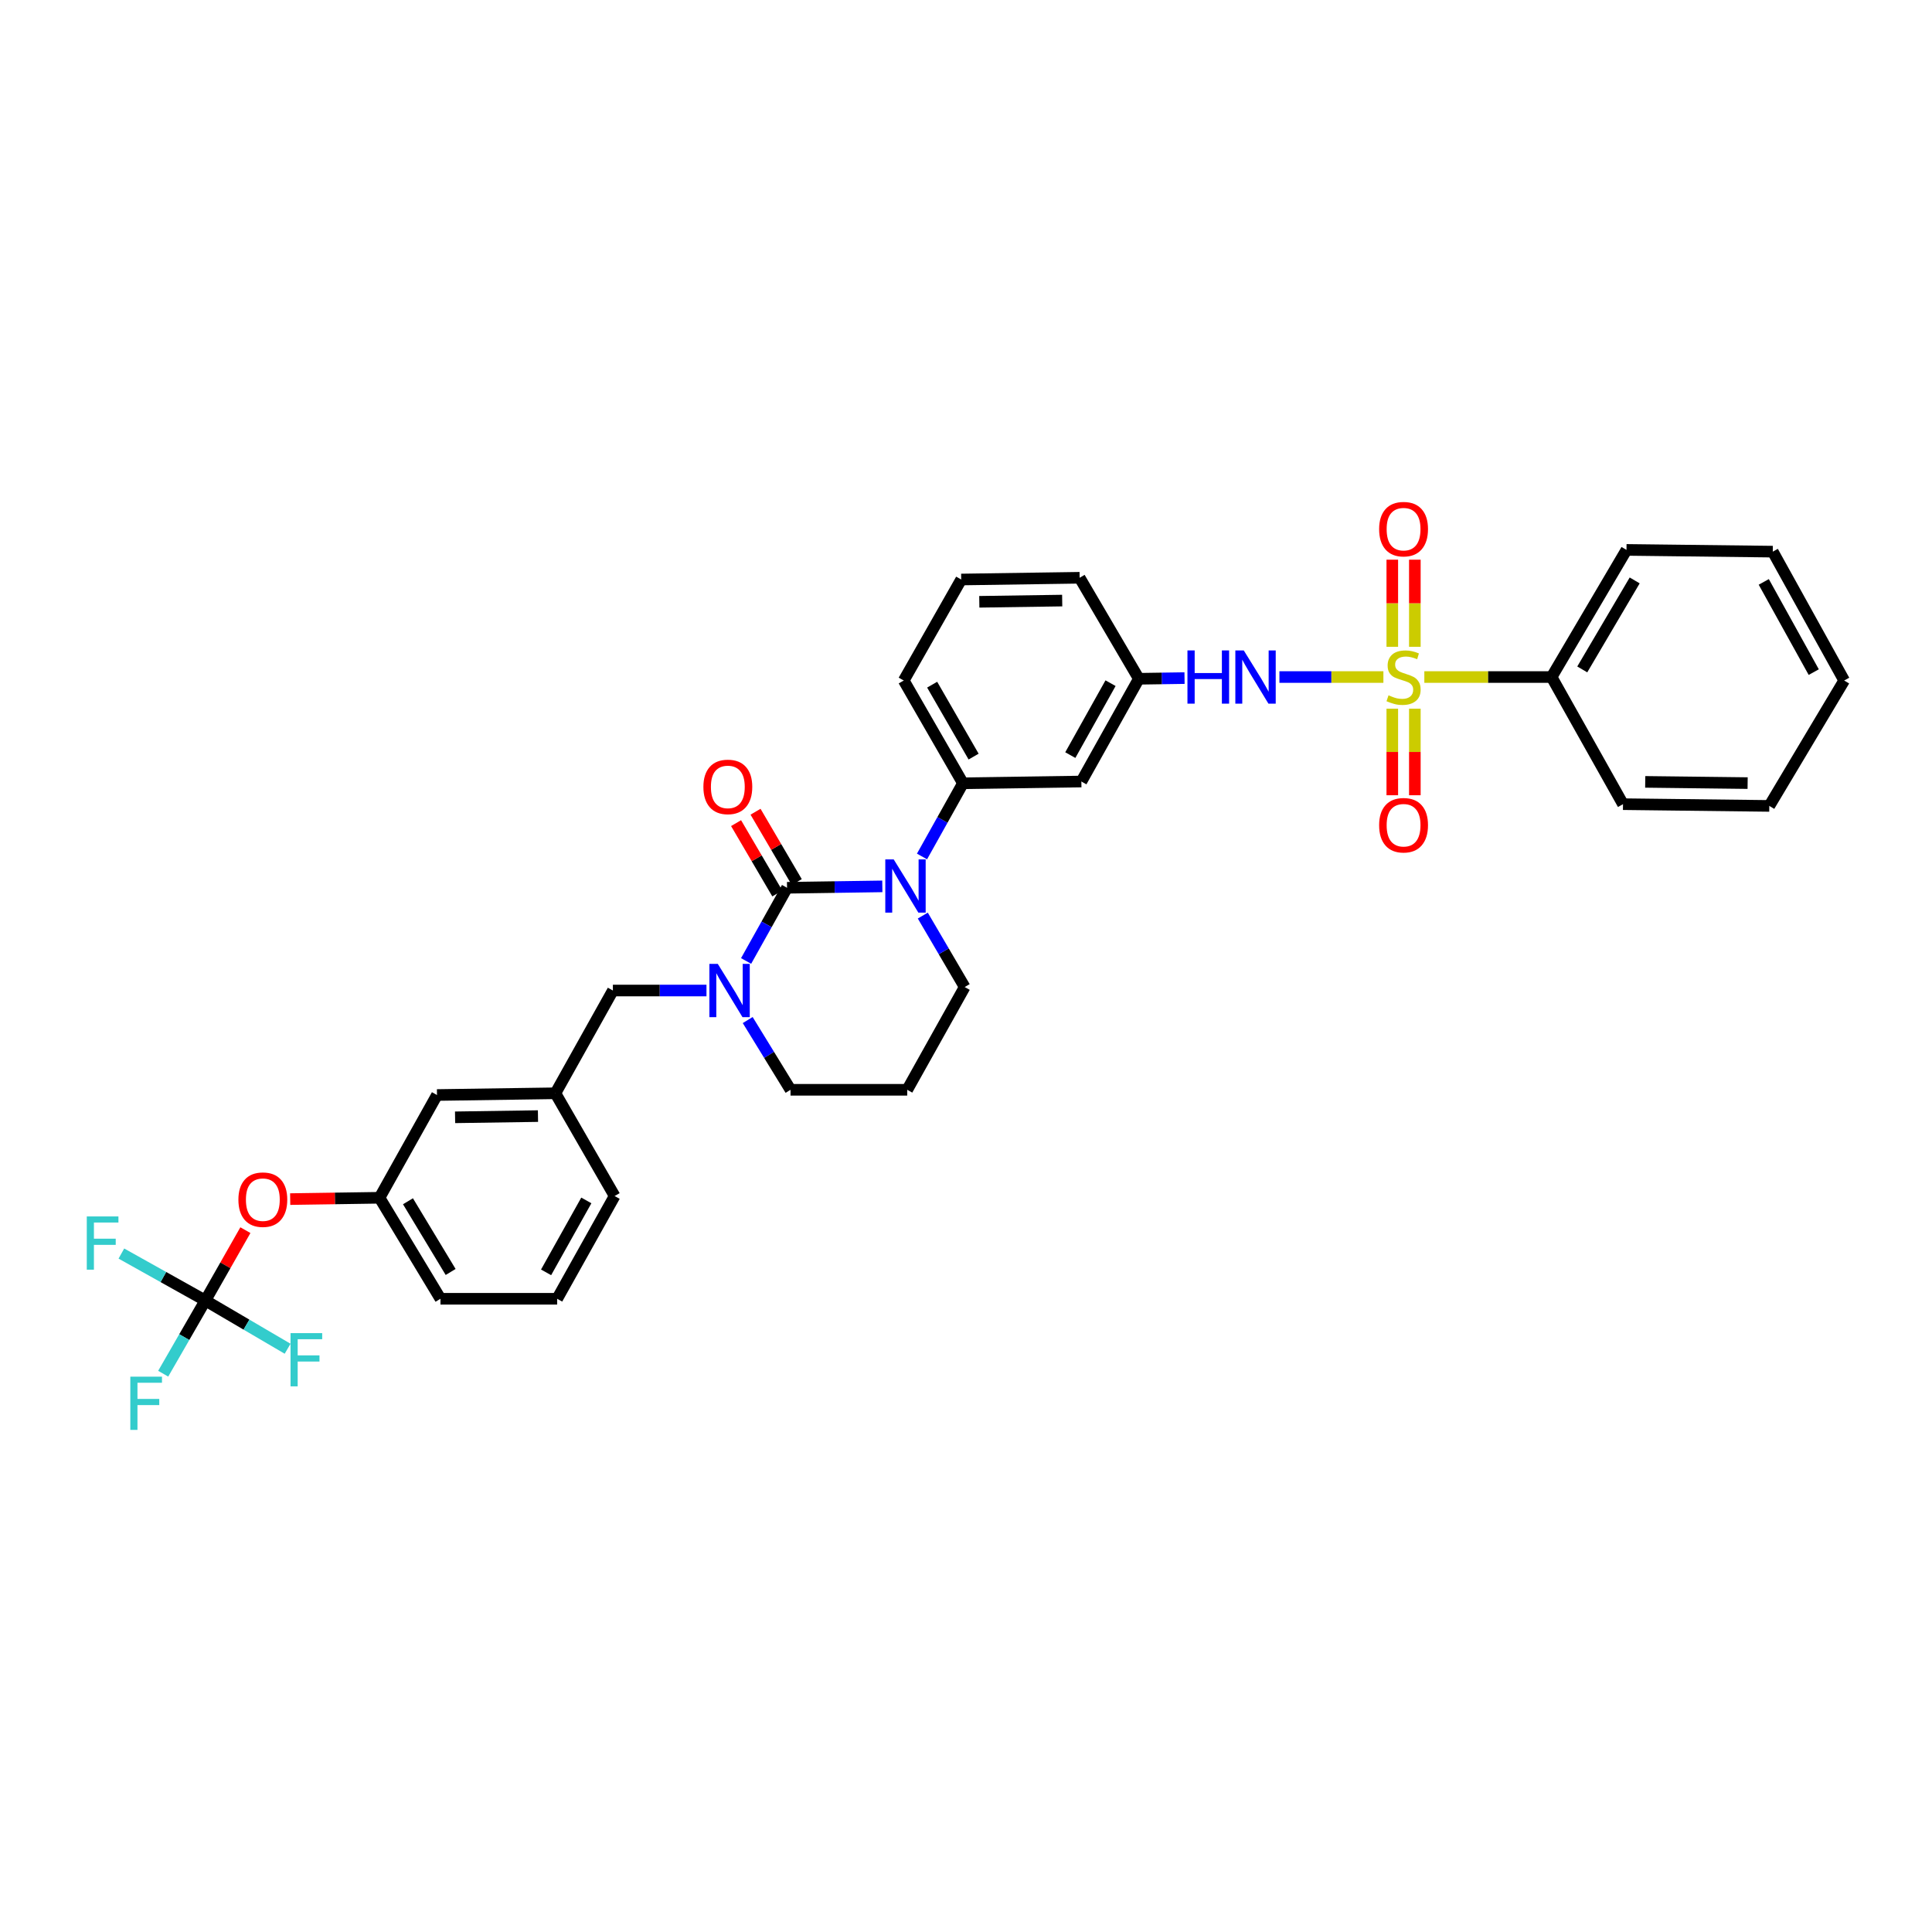 <?xml version='1.0' encoding='iso-8859-1'?>
<svg version='1.1' baseProfile='full'
              xmlns='http://www.w3.org/2000/svg'
                      xmlns:rdkit='http://www.rdkit.org/xml'
                      xmlns:xlink='http://www.w3.org/1999/xlink'
                  xml:space='preserve'
width='1000px' height='1000px' viewBox='0 0 1000 1000'>
<!-- END OF HEADER -->
<rect style='opacity:1.0;fill:#FFFFFF;stroke:none' width='1000' height='1000' x='0' y='0'> </rect>
<path class='bond-0' d='M 803.102,350.432 L 841.867,284.627' style='fill:none;fill-rule:evenodd;stroke:#000000;stroke-width:6px;stroke-linecap:butt;stroke-linejoin:miter;stroke-opacity:1' />
<path class='bond-0' d='M 818.975,346.487 L 846.111,300.423' style='fill:none;fill-rule:evenodd;stroke:#000000;stroke-width:6px;stroke-linecap:butt;stroke-linejoin:miter;stroke-opacity:1' />
<path class='bond-1' d='M 803.102,350.432 L 840.064,416.237' style='fill:none;fill-rule:evenodd;stroke:#000000;stroke-width:6px;stroke-linecap:butt;stroke-linejoin:miter;stroke-opacity:1' />
<path class='bond-2' d='M 803.102,350.432 L 770.168,350.432' style='fill:none;fill-rule:evenodd;stroke:#000000;stroke-width:6px;stroke-linecap:butt;stroke-linejoin:miter;stroke-opacity:1' />
<path class='bond-2' d='M 770.168,350.432 L 737.234,350.432' style='fill:none;fill-rule:evenodd;stroke:#CCCC00;stroke-width:6px;stroke-linecap:butt;stroke-linejoin:miter;stroke-opacity:1' />
<path class='bond-3' d='M 662.226,350.432 L 689.135,350.432' style='fill:none;fill-rule:evenodd;stroke:#0000FF;stroke-width:6px;stroke-linecap:butt;stroke-linejoin:miter;stroke-opacity:1' />
<path class='bond-3' d='M 689.135,350.432 L 716.045,350.432' style='fill:none;fill-rule:evenodd;stroke:#CCCC00;stroke-width:6px;stroke-linecap:butt;stroke-linejoin:miter;stroke-opacity:1' />
<path class='bond-4' d='M 613.114,350.981 L 601.29,351.157' style='fill:none;fill-rule:evenodd;stroke:#0000FF;stroke-width:6px;stroke-linecap:butt;stroke-linejoin:miter;stroke-opacity:1' />
<path class='bond-4' d='M 601.29,351.157 L 589.466,351.334' style='fill:none;fill-rule:evenodd;stroke:#000000;stroke-width:6px;stroke-linecap:butt;stroke-linejoin:miter;stroke-opacity:1' />
<path class='bond-5' d='M 732.322,334.78 L 732.322,312.236' style='fill:none;fill-rule:evenodd;stroke:#CCCC00;stroke-width:6px;stroke-linecap:butt;stroke-linejoin:miter;stroke-opacity:1' />
<path class='bond-5' d='M 732.322,312.236 L 732.322,289.693' style='fill:none;fill-rule:evenodd;stroke:#FF0000;stroke-width:6px;stroke-linecap:butt;stroke-linejoin:miter;stroke-opacity:1' />
<path class='bond-5' d='M 720.648,334.78 L 720.648,312.236' style='fill:none;fill-rule:evenodd;stroke:#CCCC00;stroke-width:6px;stroke-linecap:butt;stroke-linejoin:miter;stroke-opacity:1' />
<path class='bond-5' d='M 720.648,312.236 L 720.648,289.693' style='fill:none;fill-rule:evenodd;stroke:#FF0000;stroke-width:6px;stroke-linecap:butt;stroke-linejoin:miter;stroke-opacity:1' />
<path class='bond-6' d='M 720.648,366.824 L 720.648,389.221' style='fill:none;fill-rule:evenodd;stroke:#CCCC00;stroke-width:6px;stroke-linecap:butt;stroke-linejoin:miter;stroke-opacity:1' />
<path class='bond-6' d='M 720.648,389.221 L 720.648,411.618' style='fill:none;fill-rule:evenodd;stroke:#FF0000;stroke-width:6px;stroke-linecap:butt;stroke-linejoin:miter;stroke-opacity:1' />
<path class='bond-6' d='M 732.322,366.824 L 732.322,389.221' style='fill:none;fill-rule:evenodd;stroke:#CCCC00;stroke-width:6px;stroke-linecap:butt;stroke-linejoin:miter;stroke-opacity:1' />
<path class='bond-6' d='M 732.322,389.221 L 732.322,411.618' style='fill:none;fill-rule:evenodd;stroke:#FF0000;stroke-width:6px;stroke-linecap:butt;stroke-linejoin:miter;stroke-opacity:1' />
<path class='bond-7' d='M 841.867,284.627 L 917.589,285.529' style='fill:none;fill-rule:evenodd;stroke:#000000;stroke-width:6px;stroke-linecap:butt;stroke-linejoin:miter;stroke-opacity:1' />
<path class='bond-8' d='M 407.37,459.51 L 396.776,478.453' style='fill:none;fill-rule:evenodd;stroke:#000000;stroke-width:6px;stroke-linecap:butt;stroke-linejoin:miter;stroke-opacity:1' />
<path class='bond-8' d='M 396.776,478.453 L 386.182,497.395' style='fill:none;fill-rule:evenodd;stroke:#0000FF;stroke-width:6px;stroke-linecap:butt;stroke-linejoin:miter;stroke-opacity:1' />
<path class='bond-9' d='M 407.37,459.51 L 432.031,459.148' style='fill:none;fill-rule:evenodd;stroke:#000000;stroke-width:6px;stroke-linecap:butt;stroke-linejoin:miter;stroke-opacity:1' />
<path class='bond-9' d='M 432.031,459.148 L 456.693,458.785' style='fill:none;fill-rule:evenodd;stroke:#0000FF;stroke-width:6px;stroke-linecap:butt;stroke-linejoin:miter;stroke-opacity:1' />
<path class='bond-10' d='M 412.406,456.559 L 401.735,438.352' style='fill:none;fill-rule:evenodd;stroke:#000000;stroke-width:6px;stroke-linecap:butt;stroke-linejoin:miter;stroke-opacity:1' />
<path class='bond-10' d='M 401.735,438.352 L 391.065,420.145' style='fill:none;fill-rule:evenodd;stroke:#FF0000;stroke-width:6px;stroke-linecap:butt;stroke-linejoin:miter;stroke-opacity:1' />
<path class='bond-10' d='M 402.334,462.462 L 391.663,444.255' style='fill:none;fill-rule:evenodd;stroke:#000000;stroke-width:6px;stroke-linecap:butt;stroke-linejoin:miter;stroke-opacity:1' />
<path class='bond-10' d='M 391.663,444.255 L 380.992,426.048' style='fill:none;fill-rule:evenodd;stroke:#FF0000;stroke-width:6px;stroke-linecap:butt;stroke-linejoin:miter;stroke-opacity:1' />
<path class='bond-11' d='M 387.01,527.977 L 398.091,546.026' style='fill:none;fill-rule:evenodd;stroke:#0000FF;stroke-width:6px;stroke-linecap:butt;stroke-linejoin:miter;stroke-opacity:1' />
<path class='bond-11' d='M 398.091,546.026 L 409.173,564.075' style='fill:none;fill-rule:evenodd;stroke:#000000;stroke-width:6px;stroke-linecap:butt;stroke-linejoin:miter;stroke-opacity:1' />
<path class='bond-12' d='M 365.668,512.694 L 341.449,512.694' style='fill:none;fill-rule:evenodd;stroke:#0000FF;stroke-width:6px;stroke-linecap:butt;stroke-linejoin:miter;stroke-opacity:1' />
<path class='bond-12' d='M 341.449,512.694 L 317.23,512.694' style='fill:none;fill-rule:evenodd;stroke:#000000;stroke-width:6px;stroke-linecap:butt;stroke-linejoin:miter;stroke-opacity:1' />
<path class='bond-13' d='M 409.173,564.075 L 469.575,564.075' style='fill:none;fill-rule:evenodd;stroke:#000000;stroke-width:6px;stroke-linecap:butt;stroke-linejoin:miter;stroke-opacity:1' />
<path class='bond-14' d='M 469.575,564.075 L 499.319,510.891' style='fill:none;fill-rule:evenodd;stroke:#000000;stroke-width:6px;stroke-linecap:butt;stroke-linejoin:miter;stroke-opacity:1' />
<path class='bond-15' d='M 499.319,510.891 L 488.478,492.395' style='fill:none;fill-rule:evenodd;stroke:#000000;stroke-width:6px;stroke-linecap:butt;stroke-linejoin:miter;stroke-opacity:1' />
<path class='bond-15' d='M 488.478,492.395 L 477.637,473.9' style='fill:none;fill-rule:evenodd;stroke:#0000FF;stroke-width:6px;stroke-linecap:butt;stroke-linejoin:miter;stroke-opacity:1' />
<path class='bond-16' d='M 477.229,443.31 L 487.824,424.364' style='fill:none;fill-rule:evenodd;stroke:#0000FF;stroke-width:6px;stroke-linecap:butt;stroke-linejoin:miter;stroke-opacity:1' />
<path class='bond-16' d='M 487.824,424.364 L 498.418,405.419' style='fill:none;fill-rule:evenodd;stroke:#000000;stroke-width:6px;stroke-linecap:butt;stroke-linejoin:miter;stroke-opacity:1' />
<path class='bond-17' d='M 196.438,619.963 L 227.985,672.245' style='fill:none;fill-rule:evenodd;stroke:#000000;stroke-width:6px;stroke-linecap:butt;stroke-linejoin:miter;stroke-opacity:1' />
<path class='bond-17' d='M 211.166,621.774 L 233.249,658.371' style='fill:none;fill-rule:evenodd;stroke:#000000;stroke-width:6px;stroke-linecap:butt;stroke-linejoin:miter;stroke-opacity:1' />
<path class='bond-18' d='M 196.438,619.963 L 226.182,566.779' style='fill:none;fill-rule:evenodd;stroke:#000000;stroke-width:6px;stroke-linecap:butt;stroke-linejoin:miter;stroke-opacity:1' />
<path class='bond-19' d='M 196.438,619.963 L 173.319,620.308' style='fill:none;fill-rule:evenodd;stroke:#000000;stroke-width:6px;stroke-linecap:butt;stroke-linejoin:miter;stroke-opacity:1' />
<path class='bond-19' d='M 173.319,620.308 L 150.2,620.653' style='fill:none;fill-rule:evenodd;stroke:#FF0000;stroke-width:6px;stroke-linecap:butt;stroke-linejoin:miter;stroke-opacity:1' />
<path class='bond-20' d='M 227.985,672.245 L 288.381,672.245' style='fill:none;fill-rule:evenodd;stroke:#000000;stroke-width:6px;stroke-linecap:butt;stroke-linejoin:miter;stroke-opacity:1' />
<path class='bond-21' d='M 558.814,299.052 L 497.516,299.953' style='fill:none;fill-rule:evenodd;stroke:#000000;stroke-width:6px;stroke-linecap:butt;stroke-linejoin:miter;stroke-opacity:1' />
<path class='bond-21' d='M 549.791,310.86 L 506.883,311.491' style='fill:none;fill-rule:evenodd;stroke:#000000;stroke-width:6px;stroke-linecap:butt;stroke-linejoin:miter;stroke-opacity:1' />
<path class='bond-22' d='M 558.814,299.052 L 589.466,351.334' style='fill:none;fill-rule:evenodd;stroke:#000000;stroke-width:6px;stroke-linecap:butt;stroke-linejoin:miter;stroke-opacity:1' />
<path class='bond-23' d='M 497.516,299.953 L 467.772,352.235' style='fill:none;fill-rule:evenodd;stroke:#000000;stroke-width:6px;stroke-linecap:butt;stroke-linejoin:miter;stroke-opacity:1' />
<path class='bond-24' d='M 467.772,352.235 L 498.418,405.419' style='fill:none;fill-rule:evenodd;stroke:#000000;stroke-width:6px;stroke-linecap:butt;stroke-linejoin:miter;stroke-opacity:1' />
<path class='bond-24' d='M 482.485,354.384 L 503.936,391.613' style='fill:none;fill-rule:evenodd;stroke:#000000;stroke-width:6px;stroke-linecap:butt;stroke-linejoin:miter;stroke-opacity:1' />
<path class='bond-25' d='M 498.418,405.419 L 559.715,404.517' style='fill:none;fill-rule:evenodd;stroke:#000000;stroke-width:6px;stroke-linecap:butt;stroke-linejoin:miter;stroke-opacity:1' />
<path class='bond-26' d='M 559.715,404.517 L 589.466,351.334' style='fill:none;fill-rule:evenodd;stroke:#000000;stroke-width:6px;stroke-linecap:butt;stroke-linejoin:miter;stroke-opacity:1' />
<path class='bond-26' d='M 553.989,390.84 L 574.814,353.612' style='fill:none;fill-rule:evenodd;stroke:#000000;stroke-width:6px;stroke-linecap:butt;stroke-linejoin:miter;stroke-opacity:1' />
<path class='bond-27' d='M 288.381,672.245 L 318.132,619.061' style='fill:none;fill-rule:evenodd;stroke:#000000;stroke-width:6px;stroke-linecap:butt;stroke-linejoin:miter;stroke-opacity:1' />
<path class='bond-27' d='M 282.655,658.568 L 303.481,621.34' style='fill:none;fill-rule:evenodd;stroke:#000000;stroke-width:6px;stroke-linecap:butt;stroke-linejoin:miter;stroke-opacity:1' />
<path class='bond-28' d='M 318.132,619.061 L 287.48,565.878' style='fill:none;fill-rule:evenodd;stroke:#000000;stroke-width:6px;stroke-linecap:butt;stroke-linejoin:miter;stroke-opacity:1' />
<path class='bond-29' d='M 287.48,565.878 L 226.182,566.779' style='fill:none;fill-rule:evenodd;stroke:#000000;stroke-width:6px;stroke-linecap:butt;stroke-linejoin:miter;stroke-opacity:1' />
<path class='bond-29' d='M 278.457,577.686 L 235.549,578.317' style='fill:none;fill-rule:evenodd;stroke:#000000;stroke-width:6px;stroke-linecap:butt;stroke-linejoin:miter;stroke-opacity:1' />
<path class='bond-30' d='M 287.48,565.878 L 317.23,512.694' style='fill:none;fill-rule:evenodd;stroke:#000000;stroke-width:6px;stroke-linecap:butt;stroke-linejoin:miter;stroke-opacity:1' />
<path class='bond-31' d='M 127.016,636.728 L 116.654,654.937' style='fill:none;fill-rule:evenodd;stroke:#FF0000;stroke-width:6px;stroke-linecap:butt;stroke-linejoin:miter;stroke-opacity:1' />
<path class='bond-31' d='M 116.654,654.937 L 106.292,673.147' style='fill:none;fill-rule:evenodd;stroke:#000000;stroke-width:6px;stroke-linecap:butt;stroke-linejoin:miter;stroke-opacity:1' />
<path class='bond-32' d='M 106.292,673.147 L 95.38,692.086' style='fill:none;fill-rule:evenodd;stroke:#000000;stroke-width:6px;stroke-linecap:butt;stroke-linejoin:miter;stroke-opacity:1' />
<path class='bond-32' d='M 95.38,692.086 L 84.468,711.026' style='fill:none;fill-rule:evenodd;stroke:#33CCCC;stroke-width:6px;stroke-linecap:butt;stroke-linejoin:miter;stroke-opacity:1' />
<path class='bond-33' d='M 106.292,673.147 L 127.58,685.627' style='fill:none;fill-rule:evenodd;stroke:#000000;stroke-width:6px;stroke-linecap:butt;stroke-linejoin:miter;stroke-opacity:1' />
<path class='bond-33' d='M 127.58,685.627 L 148.868,698.108' style='fill:none;fill-rule:evenodd;stroke:#33CCCC;stroke-width:6px;stroke-linecap:butt;stroke-linejoin:miter;stroke-opacity:1' />
<path class='bond-34' d='M 106.292,673.147 L 84.558,660.991' style='fill:none;fill-rule:evenodd;stroke:#000000;stroke-width:6px;stroke-linecap:butt;stroke-linejoin:miter;stroke-opacity:1' />
<path class='bond-34' d='M 84.558,660.991 L 62.824,648.836' style='fill:none;fill-rule:evenodd;stroke:#33CCCC;stroke-width:6px;stroke-linecap:butt;stroke-linejoin:miter;stroke-opacity:1' />
<path class='bond-35' d='M 840.064,416.237 L 915.786,417.139' style='fill:none;fill-rule:evenodd;stroke:#000000;stroke-width:6px;stroke-linecap:butt;stroke-linejoin:miter;stroke-opacity:1' />
<path class='bond-35' d='M 851.562,404.699 L 904.567,405.33' style='fill:none;fill-rule:evenodd;stroke:#000000;stroke-width:6px;stroke-linecap:butt;stroke-linejoin:miter;stroke-opacity:1' />
<path class='bond-36' d='M 917.589,285.529 L 954.545,352.235' style='fill:none;fill-rule:evenodd;stroke:#000000;stroke-width:6px;stroke-linecap:butt;stroke-linejoin:miter;stroke-opacity:1' />
<path class='bond-36' d='M 912.921,301.192 L 938.79,347.887' style='fill:none;fill-rule:evenodd;stroke:#000000;stroke-width:6px;stroke-linecap:butt;stroke-linejoin:miter;stroke-opacity:1' />
<path class='bond-37' d='M 915.786,417.139 L 954.545,352.235' style='fill:none;fill-rule:evenodd;stroke:#000000;stroke-width:6px;stroke-linecap:butt;stroke-linejoin:miter;stroke-opacity:1' />
<path  class='atom-1' d='M 614.624 336.656
L 618.36 336.656
L 618.36 348.37
L 632.447 348.37
L 632.447 336.656
L 636.183 336.656
L 636.183 364.208
L 632.447 364.208
L 632.447 351.483
L 618.36 351.483
L 618.36 364.208
L 614.624 364.208
L 614.624 336.656
' fill='#0000FF'/>
<path  class='atom-1' d='M 643.771 336.656
L 652.8 351.249
Q 653.695 352.689, 655.134 355.296
Q 656.574 357.904, 656.652 358.059
L 656.652 336.656
L 660.31 336.656
L 660.31 364.208
L 656.535 364.208
L 646.846 348.253
Q 645.717 346.385, 644.511 344.245
Q 643.343 342.104, 642.993 341.443
L 642.993 364.208
L 639.413 364.208
L 639.413 336.656
L 643.771 336.656
' fill='#0000FF'/>
<path  class='atom-2' d='M 718.702 359.888
Q 719.013 360.005, 720.297 360.55
Q 721.582 361.095, 722.983 361.445
Q 724.422 361.756, 725.823 361.756
Q 728.431 361.756, 729.948 360.511
Q 731.466 359.227, 731.466 357.009
Q 731.466 355.491, 730.688 354.557
Q 729.948 353.623, 728.781 353.117
Q 727.613 352.611, 725.668 352.028
Q 723.216 351.288, 721.737 350.588
Q 720.297 349.887, 719.247 348.409
Q 718.235 346.93, 718.235 344.439
Q 718.235 340.976, 720.57 338.835
Q 722.944 336.695, 727.613 336.695
Q 730.804 336.695, 734.424 338.213
L 733.528 341.209
Q 730.221 339.847, 727.73 339.847
Q 725.045 339.847, 723.566 340.976
Q 722.088 342.065, 722.126 343.972
Q 722.126 345.451, 722.866 346.346
Q 723.644 347.241, 724.734 347.747
Q 725.862 348.253, 727.73 348.837
Q 730.221 349.615, 731.699 350.393
Q 733.178 351.171, 734.229 352.767
Q 735.319 354.324, 735.319 357.009
Q 735.319 360.822, 732.75 362.885
Q 730.221 364.908, 725.979 364.908
Q 723.527 364.908, 721.659 364.364
Q 719.83 363.858, 717.651 362.963
L 718.702 359.888
' fill='#CCCC00'/>
<path  class='atom-3' d='M 713.838 273.887
Q 713.838 267.271, 717.106 263.574
Q 720.375 259.877, 726.485 259.877
Q 732.595 259.877, 735.863 263.574
Q 739.132 267.271, 739.132 273.887
Q 739.132 280.58, 735.824 284.394
Q 732.517 288.168, 726.485 288.168
Q 720.414 288.168, 717.106 284.394
Q 713.838 280.619, 713.838 273.887
M 726.485 285.055
Q 730.688 285.055, 732.945 282.253
Q 735.241 279.412, 735.241 273.887
Q 735.241 268.477, 732.945 265.753
Q 730.688 262.99, 726.485 262.99
Q 722.282 262.99, 719.986 265.714
Q 717.729 268.438, 717.729 273.887
Q 717.729 279.451, 719.986 282.253
Q 722.282 285.055, 726.485 285.055
' fill='#FF0000'/>
<path  class='atom-4' d='M 713.838 427.133
Q 713.838 420.518, 717.106 416.821
Q 720.375 413.124, 726.485 413.124
Q 732.595 413.124, 735.863 416.821
Q 739.132 420.518, 739.132 427.133
Q 739.132 433.827, 735.824 437.64
Q 732.517 441.415, 726.485 441.415
Q 720.414 441.415, 717.106 437.64
Q 713.838 433.866, 713.838 427.133
M 726.485 438.302
Q 730.688 438.302, 732.945 435.5
Q 735.241 432.659, 735.241 427.133
Q 735.241 421.724, 732.945 419
Q 730.688 416.237, 726.485 416.237
Q 722.282 416.237, 719.986 418.961
Q 717.729 421.685, 717.729 427.133
Q 717.729 432.698, 719.986 435.5
Q 722.282 438.302, 726.485 438.302
' fill='#FF0000'/>
<path  class='atom-7' d='M 371.536 498.918
L 380.564 513.511
Q 381.459 514.951, 382.899 517.558
Q 384.339 520.166, 384.417 520.321
L 384.417 498.918
L 388.075 498.918
L 388.075 526.47
L 384.3 526.47
L 374.61 510.515
Q 373.482 508.647, 372.275 506.507
Q 371.108 504.366, 370.758 503.705
L 370.758 526.47
L 367.177 526.47
L 367.177 498.918
L 371.536 498.918
' fill='#0000FF'/>
<path  class='atom-11' d='M 462.584 444.833
L 471.612 459.426
Q 472.507 460.866, 473.947 463.473
Q 475.387 466.081, 475.465 466.236
L 475.465 444.833
L 479.123 444.833
L 479.123 472.385
L 475.348 472.385
L 465.658 456.43
Q 464.529 454.562, 463.323 452.421
Q 462.156 450.281, 461.805 449.62
L 461.805 472.385
L 458.225 472.385
L 458.225 444.833
L 462.584 444.833
' fill='#0000FF'/>
<path  class='atom-12' d='M 364.077 407.3
Q 364.077 400.684, 367.346 396.987
Q 370.615 393.29, 376.725 393.29
Q 382.834 393.29, 386.103 396.987
Q 389.372 400.684, 389.372 407.3
Q 389.372 413.993, 386.064 417.807
Q 382.756 421.581, 376.725 421.581
Q 370.654 421.581, 367.346 417.807
Q 364.077 414.032, 364.077 407.3
M 376.725 418.468
Q 380.927 418.468, 383.184 415.666
Q 385.48 412.826, 385.48 407.3
Q 385.48 401.891, 383.184 399.166
Q 380.927 396.404, 376.725 396.404
Q 372.522 396.404, 370.226 399.128
Q 367.969 401.852, 367.969 407.3
Q 367.969 412.865, 370.226 415.666
Q 372.522 418.468, 376.725 418.468
' fill='#FF0000'/>
<path  class='atom-25' d='M 123.395 620.942
Q 123.395 614.327, 126.664 610.63
Q 129.933 606.933, 136.043 606.933
Q 142.152 606.933, 145.421 610.63
Q 148.69 614.327, 148.69 620.942
Q 148.69 627.636, 145.382 631.449
Q 142.074 635.224, 136.043 635.224
Q 129.972 635.224, 126.664 631.449
Q 123.395 627.675, 123.395 620.942
M 136.043 632.111
Q 140.245 632.111, 142.502 629.309
Q 144.798 626.468, 144.798 620.942
Q 144.798 615.533, 142.502 612.809
Q 140.245 610.046, 136.043 610.046
Q 131.84 610.046, 129.544 612.77
Q 127.287 615.494, 127.287 620.942
Q 127.287 626.507, 129.544 629.309
Q 131.84 632.111, 136.043 632.111
' fill='#FF0000'/>
<path  class='atom-27' d='M 67.455 712.561
L 83.838 712.561
L 83.838 715.713
L 71.152 715.713
L 71.152 724.08
L 82.437 724.08
L 82.437 727.271
L 71.152 727.271
L 71.152 740.113
L 67.455 740.113
L 67.455 712.561
' fill='#33CCCC'/>
<path  class='atom-28' d='M 150.383 690.023
L 166.766 690.023
L 166.766 693.175
L 154.08 693.175
L 154.08 701.541
L 165.365 701.541
L 165.365 704.732
L 154.08 704.732
L 154.08 717.574
L 150.383 717.574
L 150.383 690.023
' fill='#33CCCC'/>
<path  class='atom-29' d='M 44.917 629.627
L 61.3 629.627
L 61.3 632.779
L 48.614 632.779
L 48.614 641.146
L 59.899 641.146
L 59.899 644.337
L 48.614 644.337
L 48.614 657.179
L 44.917 657.179
L 44.917 629.627
' fill='#33CCCC'/>
</svg>
